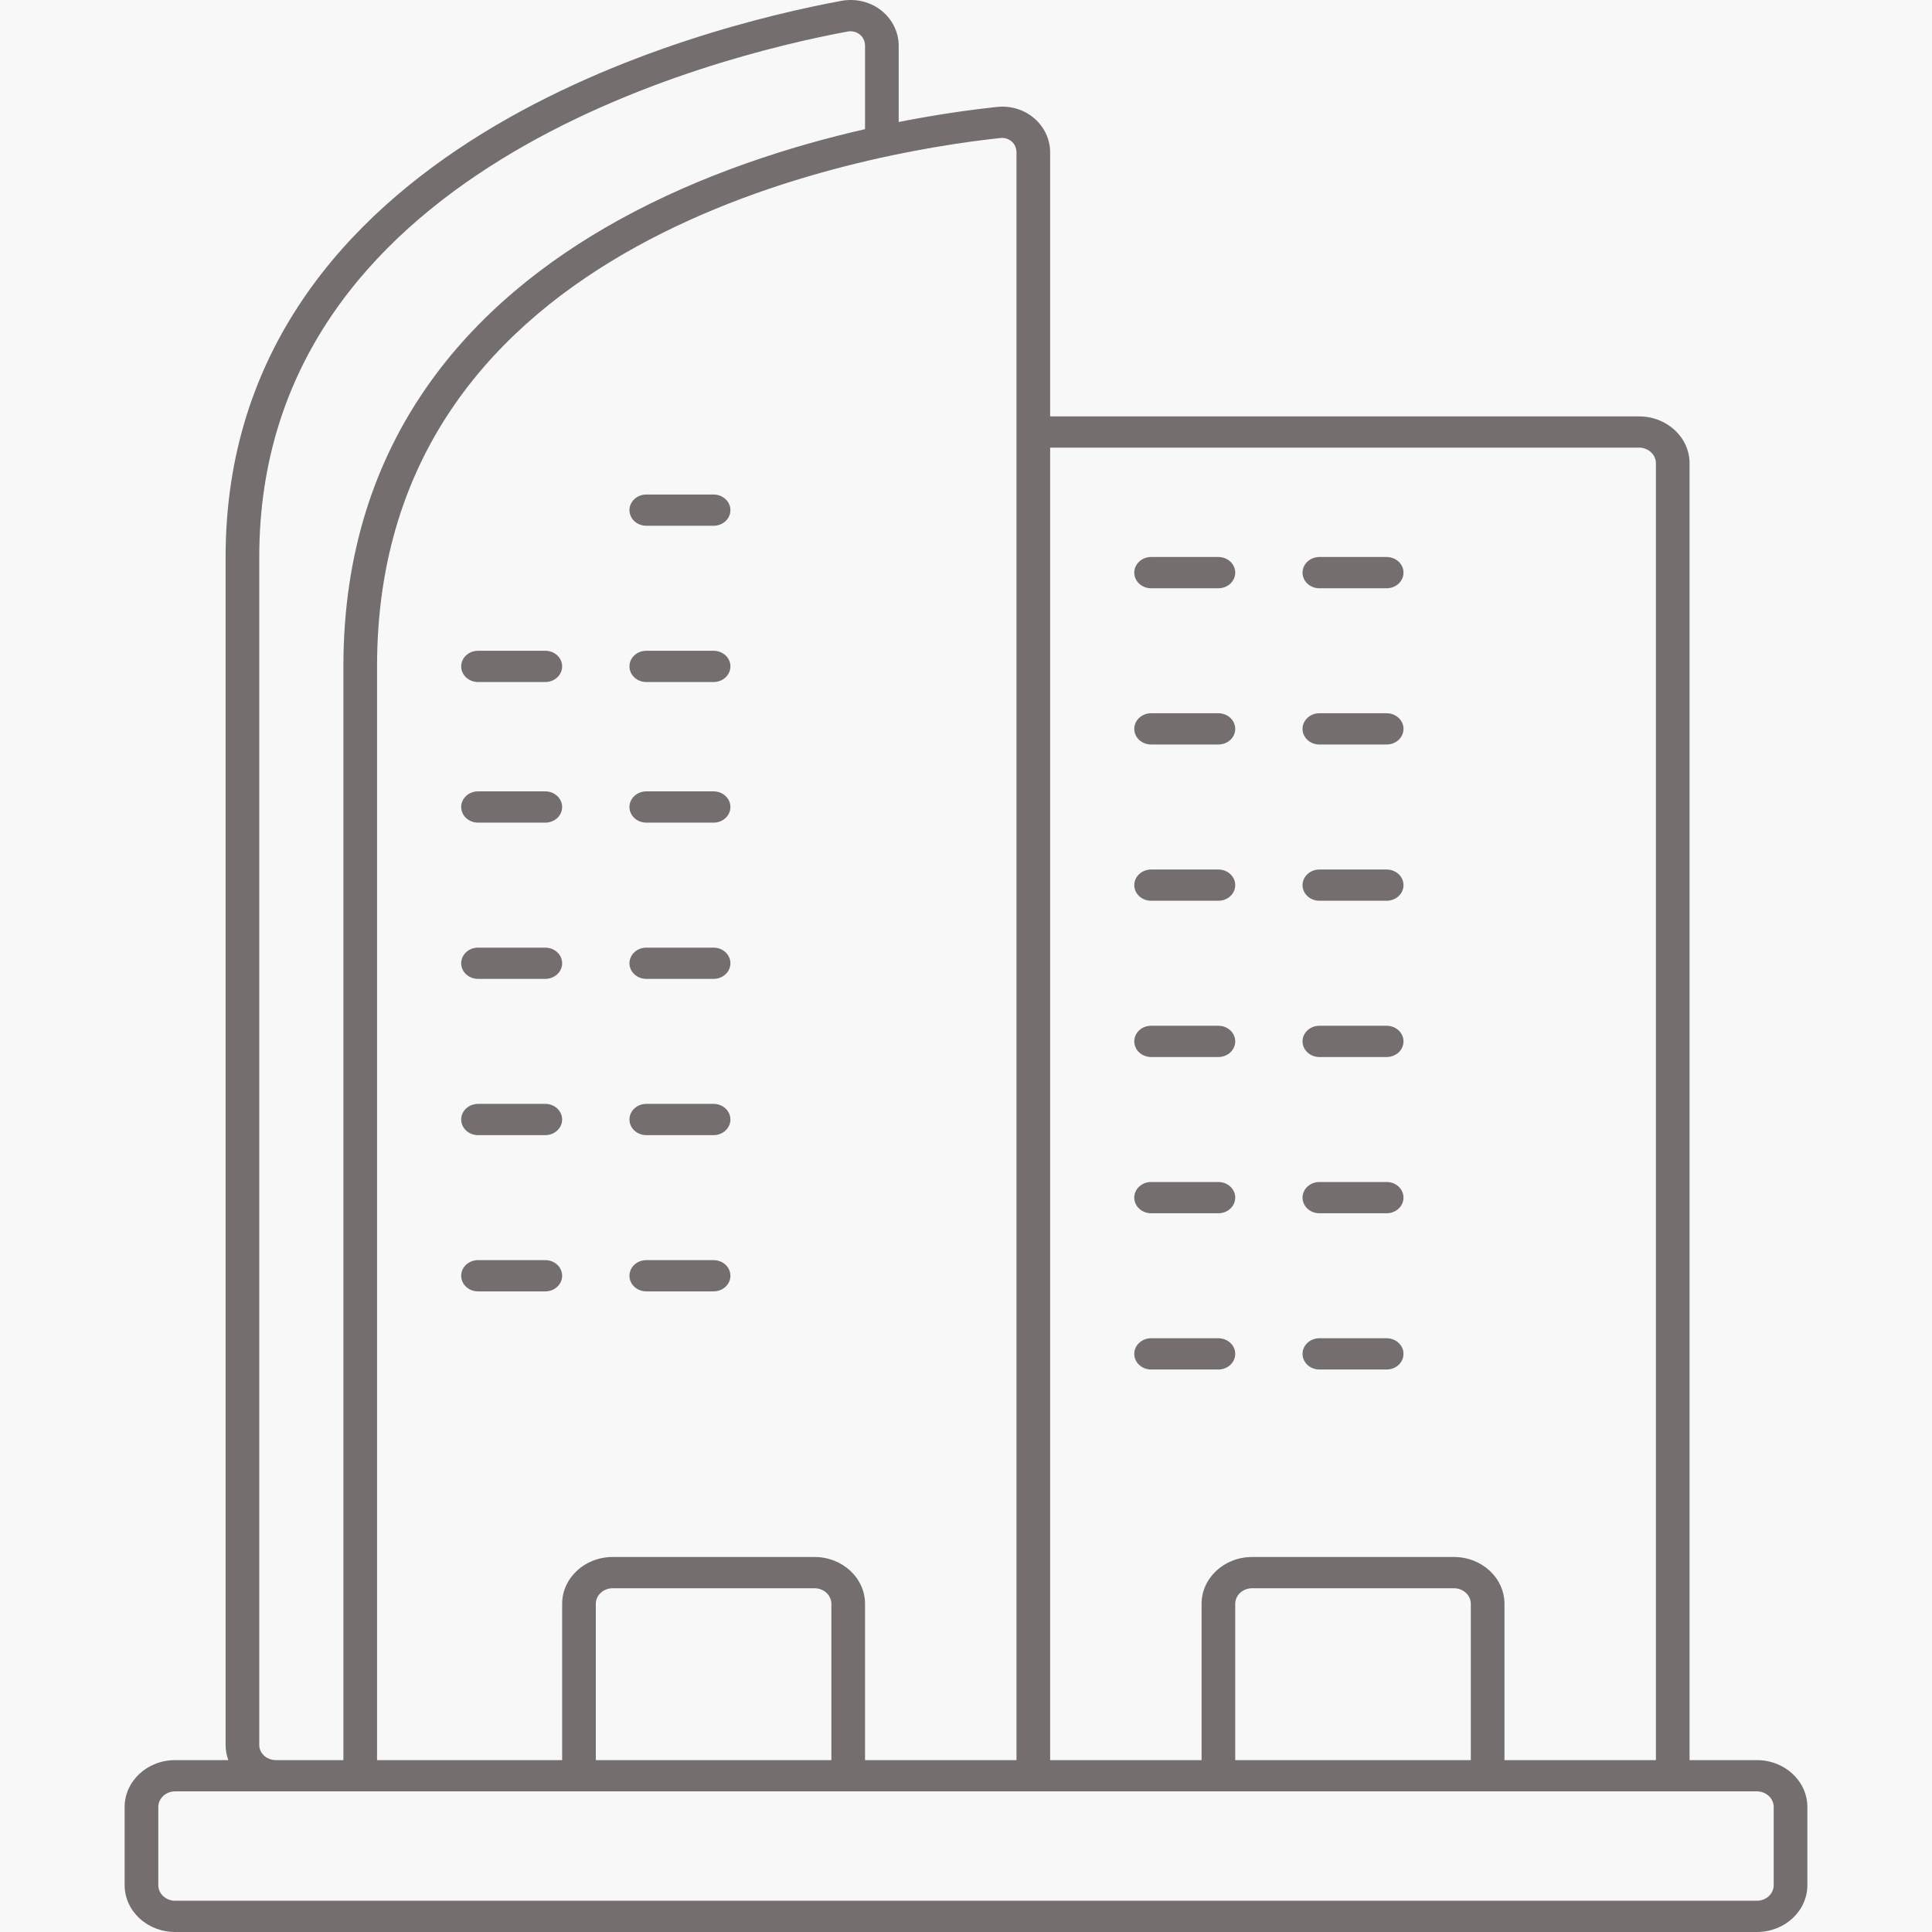 <svg width="62" height="62" viewBox="0 0 62 62" fill="none" xmlns="http://www.w3.org/2000/svg">
<rect width="62" height="62" fill="#F8F8F8"/>
<path fill-rule="evenodd" clip-rule="evenodd" d="M27.202 1.012C27.483 0.96 27.76 1.156 27.76 1.469L27.76 4.145C25.39 4.686 22.537 5.581 19.864 7.057C15.175 9.645 11.02 14.036 11.02 21.385L11.02 44.074L11.02 53.257L11.02 55.991L11.02 56.484H8.86C8.552 56.484 8.32 56.264 8.32 55.996L8.32 17.875C8.32 11.679 11.909 7.683 16.088 5.111C20.282 2.531 25.032 1.415 27.202 1.012ZM7.327 56.484C7.271 56.332 7.24 56.168 7.24 55.996L7.24 17.875C7.24 11.244 11.111 6.971 15.492 4.275C19.857 1.589 24.766 0.442 26.99 0.029C27.989 -0.156 28.84 0.571 28.84 1.469L28.84 3.915C30.133 3.66 31.224 3.514 31.979 3.433C32.938 3.329 33.7 4.041 33.7 4.89V13.363H52.6C53.495 13.363 54.22 14.036 54.22 14.867V56.484H56.38C57.275 56.484 58 57.158 58 57.989V60.496C58 61.327 57.275 62 56.38 62H5.62C4.725 62 4 61.327 4 60.496V57.989C4 57.158 4.725 56.484 5.62 56.484H7.327ZM8.86 57.487H5.62C5.322 57.487 5.08 57.712 5.08 57.989V60.496C5.08 60.773 5.322 60.997 5.62 60.997H56.38C56.678 60.997 56.92 60.773 56.92 60.496V57.989C56.92 57.712 56.678 57.487 56.38 57.487H53.68H47.74H39.1H33.16H28.3H27.22H18.58H11.56H8.86ZM28.3 56.484H32.62V13.864V4.89C32.62 4.592 32.37 4.4 32.103 4.429C29.917 4.664 24.886 5.451 20.416 7.919C15.972 10.372 12.1 14.47 12.1 21.385L12.1 44.074L12.1 53.257L12.1 55.991L12.1 56.484H18.04V51.47C18.04 50.639 18.765 49.966 19.66 49.966H26.14C27.035 49.966 27.76 50.639 27.76 51.47V56.484H28.3ZM26.68 56.484V51.47C26.68 51.193 26.438 50.969 26.14 50.969H19.66C19.362 50.969 19.12 51.193 19.12 51.47V56.484H26.68ZM38.56 56.484H33.7V14.365H52.6C52.898 14.365 53.14 14.59 53.14 14.867V56.484H48.28V51.47C48.28 50.639 47.555 49.966 46.66 49.966H40.18C39.285 49.966 38.56 50.639 38.56 51.47V56.484ZM47.2 51.47V56.484H39.64V51.47C39.64 51.193 39.882 50.969 40.18 50.969H46.66C46.958 50.969 47.2 51.193 47.2 51.47ZM20.74 15.87C20.442 15.87 20.2 16.094 20.2 16.371C20.2 16.648 20.442 16.872 20.74 16.872H22.9C23.198 16.872 23.44 16.648 23.44 16.371C23.44 16.094 23.198 15.87 22.9 15.87H20.74ZM36.94 17.875C36.642 17.875 36.4 18.1 36.4 18.377C36.4 18.654 36.642 18.878 36.94 18.878H39.1C39.398 18.878 39.64 18.654 39.64 18.377C39.64 18.1 39.398 17.875 39.1 17.875H36.94ZM42.34 17.875C42.042 17.875 41.8 18.1 41.8 18.377C41.8 18.654 42.042 18.878 42.34 18.878H44.5C44.798 18.878 45.04 18.654 45.04 18.377C45.04 18.1 44.798 17.875 44.5 17.875H42.34ZM15.34 20.884C15.042 20.884 14.8 21.108 14.8 21.385C14.8 21.662 15.042 21.887 15.34 21.887H17.5C17.798 21.887 18.04 21.662 18.04 21.385C18.04 21.108 17.798 20.884 17.5 20.884H15.34ZM20.74 20.884C20.442 20.884 20.2 21.108 20.2 21.385C20.2 21.662 20.442 21.887 20.74 21.887H22.9C23.198 21.887 23.44 21.662 23.44 21.385C23.44 21.108 23.198 20.884 22.9 20.884H20.74ZM36.94 22.889C36.642 22.889 36.4 23.114 36.4 23.391C36.4 23.668 36.642 23.892 36.94 23.892H39.1C39.398 23.892 39.64 23.668 39.64 23.391C39.64 23.114 39.398 22.889 39.1 22.889H36.94ZM42.34 22.889C42.042 22.889 41.8 23.114 41.8 23.391C41.8 23.668 42.042 23.892 42.34 23.892H44.5C44.798 23.892 45.04 23.668 45.04 23.391C45.04 23.114 44.798 22.889 44.5 22.889H42.34ZM15.34 25.396C15.042 25.396 14.8 25.621 14.8 25.898C14.8 26.175 15.042 26.399 15.34 26.399H17.5C17.798 26.399 18.04 26.175 18.04 25.898C18.04 25.621 17.798 25.396 17.5 25.396H15.34ZM20.74 25.396C20.442 25.396 20.2 25.621 20.2 25.898C20.2 26.175 20.442 26.399 20.74 26.399H22.9C23.198 26.399 23.44 26.175 23.44 25.898C23.44 25.621 23.198 25.396 22.9 25.396H20.74ZM36.94 27.904C36.642 27.904 36.4 28.128 36.4 28.405C36.4 28.682 36.642 28.906 36.94 28.906H39.1C39.398 28.906 39.64 28.682 39.64 28.405C39.64 28.128 39.398 27.904 39.1 27.904H36.94ZM42.34 27.904C42.042 27.904 41.8 28.128 41.8 28.405C41.8 28.682 42.042 28.906 42.34 28.906H44.5C44.798 28.906 45.04 28.682 45.04 28.405C45.04 28.128 44.798 27.904 44.5 27.904H42.34ZM15.34 30.411C15.042 30.411 14.8 30.635 14.8 30.912C14.8 31.189 15.042 31.413 15.34 31.413H17.5C17.798 31.413 18.04 31.189 18.04 30.912C18.04 30.635 17.798 30.411 17.5 30.411H15.34ZM20.74 30.411C20.442 30.411 20.2 30.635 20.2 30.912C20.2 31.189 20.442 31.413 20.74 31.413H22.9C23.198 31.413 23.44 31.189 23.44 30.912C23.44 30.635 23.198 30.411 22.9 30.411H20.74ZM36.94 32.918C36.642 32.918 36.4 33.142 36.4 33.419C36.4 33.696 36.642 33.921 36.94 33.921H39.1C39.398 33.921 39.64 33.696 39.64 33.419C39.64 33.142 39.398 32.918 39.1 32.918H36.94ZM42.34 32.918C42.042 32.918 41.8 33.142 41.8 33.419C41.8 33.696 42.042 33.921 42.34 33.921H44.5C44.798 33.921 45.04 33.696 45.04 33.419C45.04 33.142 44.798 32.918 44.5 32.918H42.34ZM15.34 35.425C15.042 35.425 14.8 35.649 14.8 35.926C14.8 36.203 15.042 36.428 15.34 36.428H17.5C17.798 36.428 18.04 36.203 18.04 35.926C18.04 35.649 17.798 35.425 17.5 35.425H15.34ZM20.74 35.425C20.442 35.425 20.2 35.649 20.2 35.926C20.2 36.203 20.442 36.428 20.74 36.428H22.9C23.198 36.428 23.44 36.203 23.44 35.926C23.44 35.649 23.198 35.425 22.9 35.425H20.74ZM36.94 37.932C36.642 37.932 36.4 38.156 36.4 38.433C36.4 38.71 36.642 38.935 36.94 38.935H39.1C39.398 38.935 39.64 38.71 39.64 38.433C39.64 38.156 39.398 37.932 39.1 37.932H36.94ZM42.34 37.932C42.042 37.932 41.8 38.156 41.8 38.433C41.8 38.71 42.042 38.935 42.34 38.935H44.5C44.798 38.935 45.04 38.71 45.04 38.433C45.04 38.156 44.798 37.932 44.5 37.932H42.34ZM15.34 40.439C15.042 40.439 14.8 40.663 14.8 40.941C14.8 41.217 15.042 41.442 15.34 41.442H17.5C17.798 41.442 18.04 41.217 18.04 40.941C18.04 40.663 17.798 40.439 17.5 40.439H15.34ZM20.74 40.439C20.442 40.439 20.2 40.663 20.2 40.941C20.2 41.217 20.442 41.442 20.74 41.442H22.9C23.198 41.442 23.44 41.217 23.44 40.941C23.44 40.663 23.198 40.439 22.9 40.439H20.74ZM36.94 42.946C36.642 42.946 36.4 43.171 36.4 43.447C36.4 43.724 36.642 43.949 36.94 43.949H39.1C39.398 43.949 39.64 43.724 39.64 43.447C39.64 43.171 39.398 42.946 39.1 42.946H36.94ZM42.34 42.946C42.042 42.946 41.8 43.171 41.8 43.447C41.8 43.724 42.042 43.949 42.34 43.949H44.5C44.798 43.949 45.04 43.724 45.04 43.447C45.04 43.171 44.798 42.946 44.5 42.946H42.34Z" fill="#746E6E"/>
</svg>
